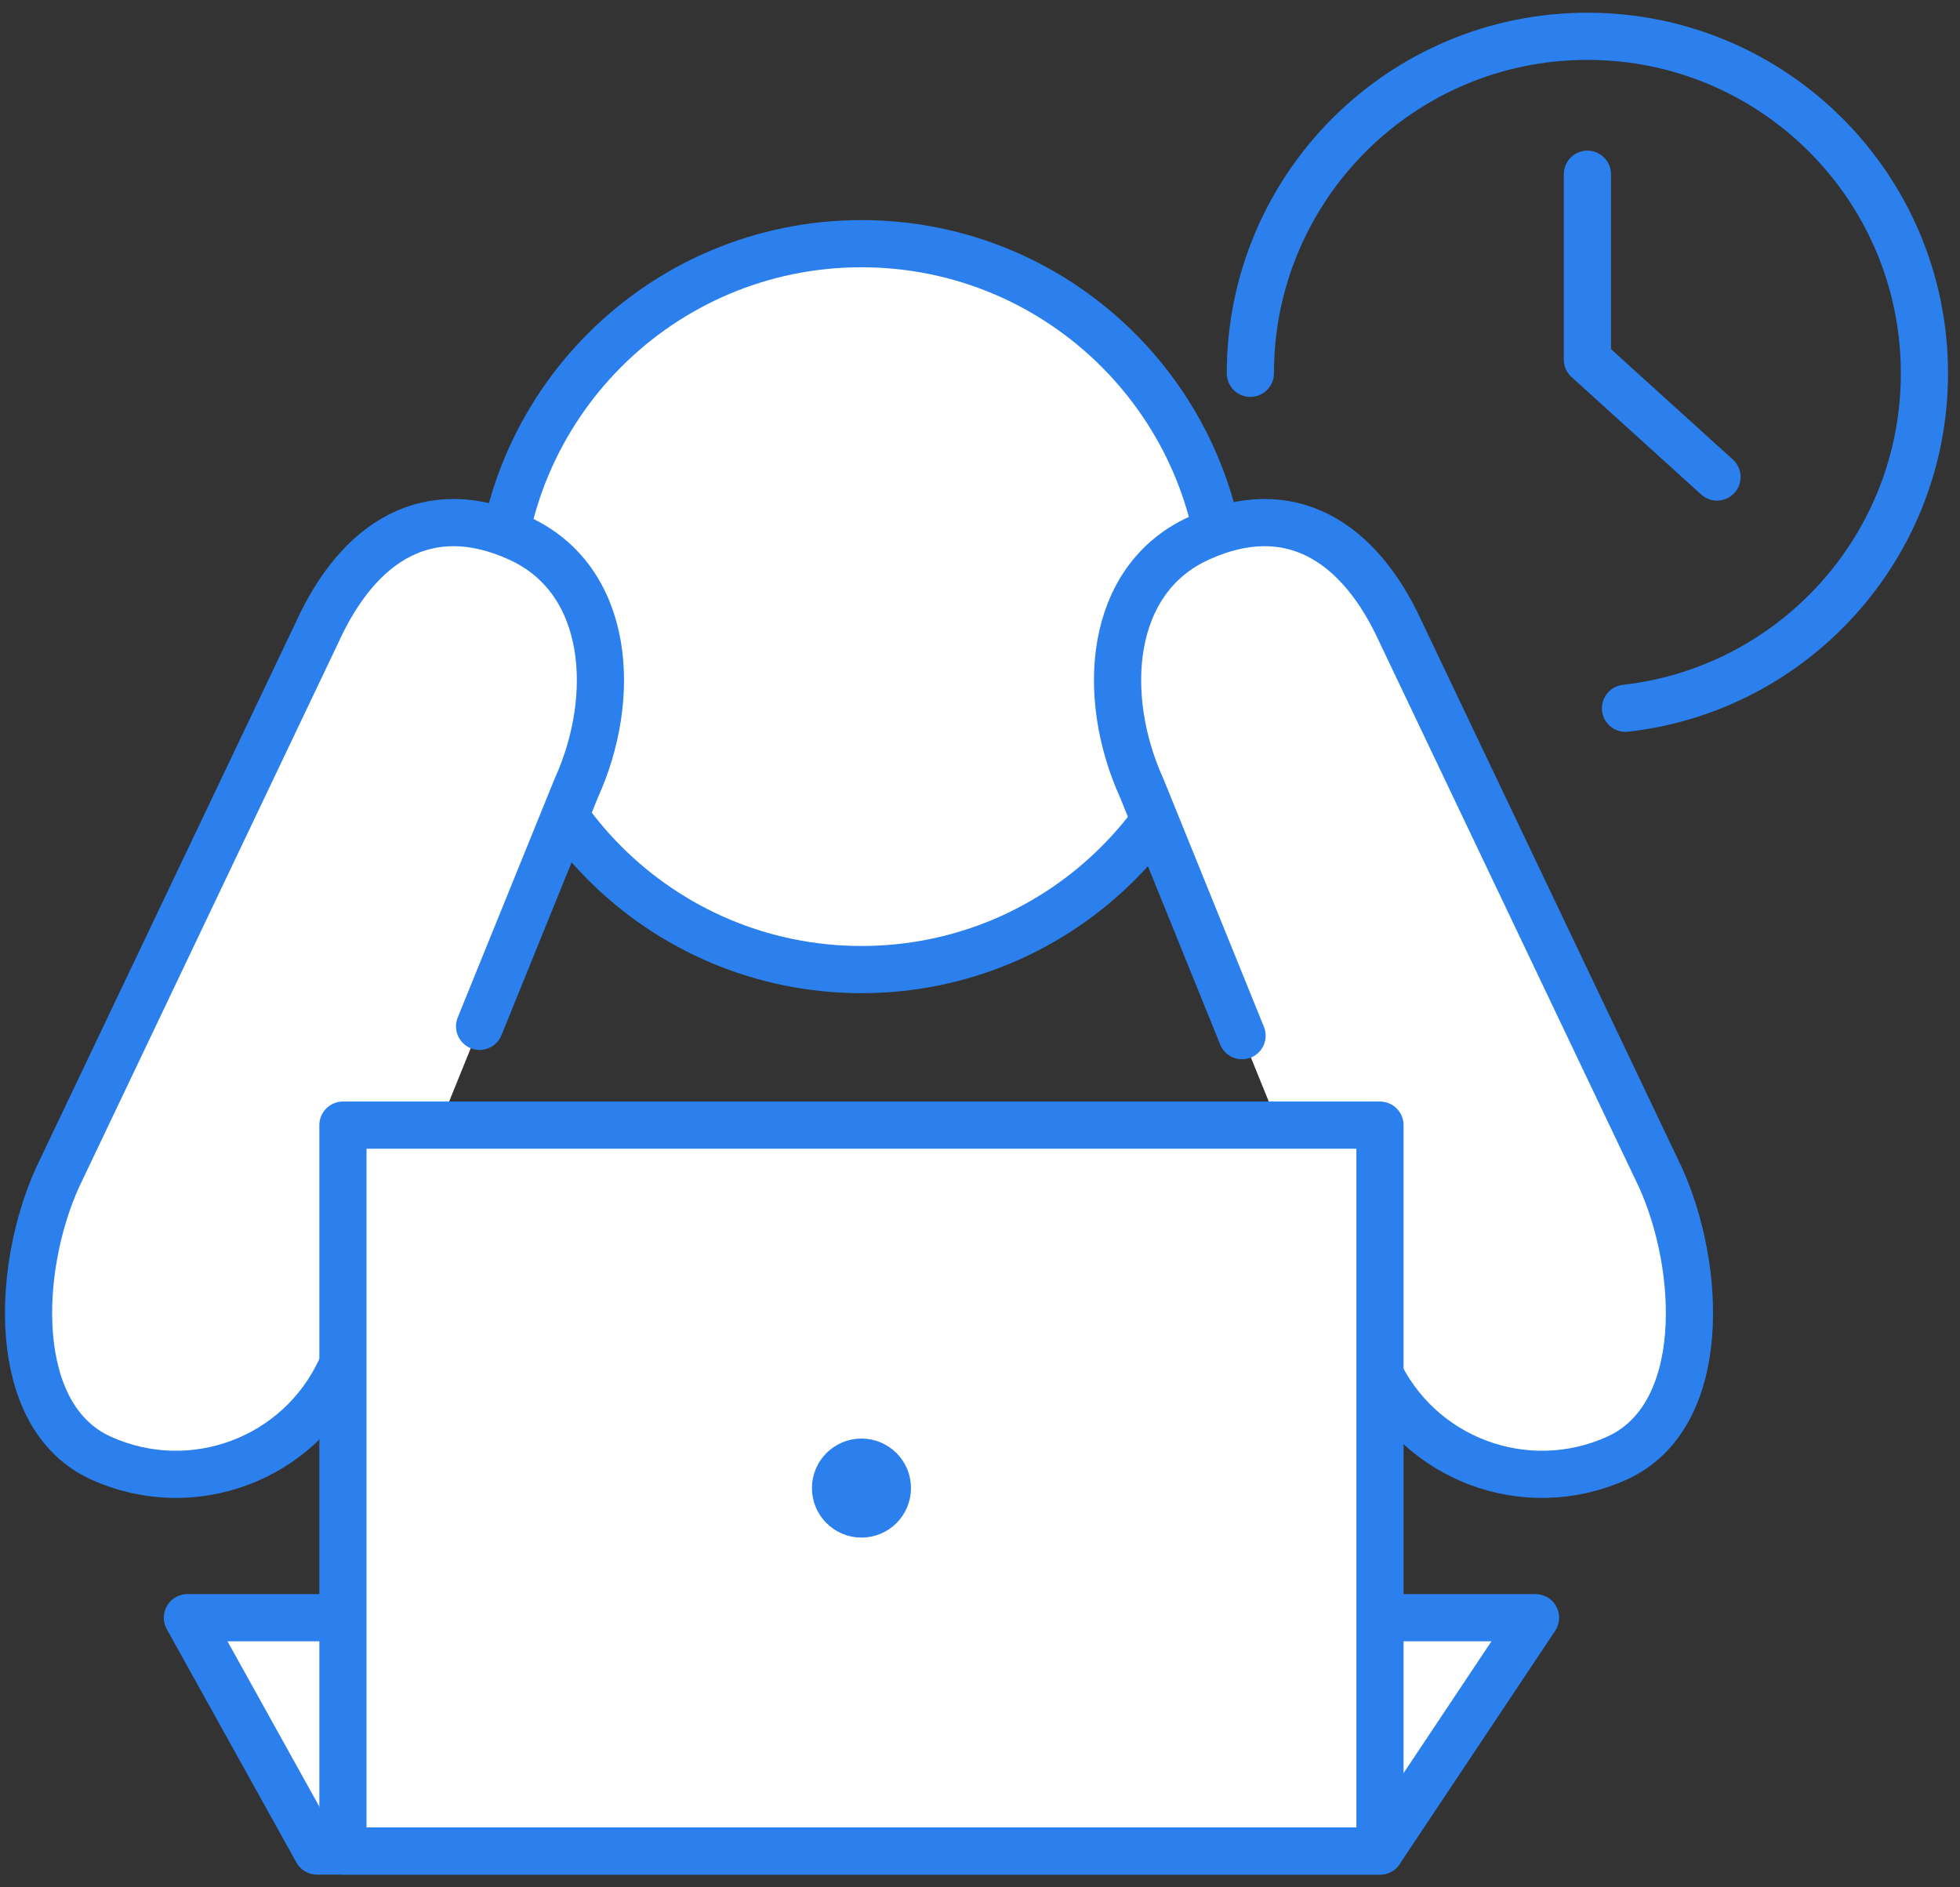 <svg width="108" height="104" viewBox="0 0 108 104" fill="none" xmlns="http://www.w3.org/2000/svg">
<rect x="0" y="0" width="108" height="104" fill="#333333" stroke="none"/>
<path d="M47.469 53.428C58.514 53.428 67.469 44.474 67.469 33.428C67.469 22.383 58.514 13.428 47.469 13.428C36.423 13.428 27.469 22.383 27.469 33.428C27.469 44.474 36.423 53.428 47.469 53.428Z" fill="white" stroke="#2B80ED" stroke-width="2.6" stroke-linecap="round" stroke-linejoin="round"/>
<path d="M18.797 75.386C16.511 80.414 10.583 82.629 5.554 80.343C0.526 78.057 0.897 69.871 3.183 64.857L17.469 34.857C19.754 29.828 23.583 27.371 28.597 29.657C33.626 31.943 34.04 38.4 31.754 43.428L26.426 56.557" fill="white"/>
<path d="M18.797 75.386C16.511 80.414 10.583 82.629 5.554 80.343C0.526 78.057 0.897 69.871 3.183 64.857L17.469 34.857C19.754 29.828 23.583 27.371 28.597 29.657C33.626 31.943 34.04 38.4 31.754 43.428L26.426 56.557" stroke="#2B80ED" stroke-width="2.6" stroke-linecap="round" stroke-linejoin="round"/>
<path d="M75.868 75.386C78.154 80.414 84.083 82.629 89.111 80.343C94.14 78.057 93.769 69.871 91.483 64.857L77.197 34.857C74.911 29.828 71.083 27.371 66.069 29.657C61.04 31.943 60.626 38.4 62.911 43.428L68.44 57.071" fill="white"/>
<path d="M75.868 75.386C78.154 80.414 84.083 82.629 89.111 80.343C94.14 78.057 93.769 69.871 91.483 64.857L77.197 34.857C74.911 29.828 71.083 27.371 66.069 29.657C61.04 31.943 60.626 38.4 62.911 43.428L68.44 57.071" stroke="#2B80ED" stroke-width="2.6" stroke-linecap="round" stroke-linejoin="round"/>
<path d="M68.897 20.571C68.897 10.314 77.211 2 87.469 2C97.726 2 106.04 10.314 106.04 20.571C106.04 30.114 98.84 37.986 89.569 39.029" stroke="#2B80ED" stroke-width="2.6" stroke-linecap="round" stroke-linejoin="round"/>
<path d="M87.469 9.6V19.814L94.611 26.286" stroke="#2B80ED" stroke-width="2.6" stroke-linecap="round" stroke-linejoin="round"/>
<path d="M76.04 102H17.468L10.326 89.143H84.611L76.04 102Z" fill="white" stroke="#2B80ED" stroke-width="2.6" stroke-linecap="round" stroke-linejoin="round"/>
<path d="M76.04 62H18.897V102H76.04V62Z" fill="white" stroke="#2B80ED" stroke-width="2.6" stroke-linecap="round" stroke-linejoin="round"/>
<path d="M47.469 83.429C48.258 83.429 48.897 82.789 48.897 82C48.897 81.211 48.258 80.571 47.469 80.571C46.68 80.571 46.04 81.211 46.04 82C46.04 82.789 46.68 83.429 47.469 83.429Z" fill="#2B80ED" stroke="#2B80ED" stroke-width="2.6" stroke-linecap="round" stroke-linejoin="round"/>
</svg>
